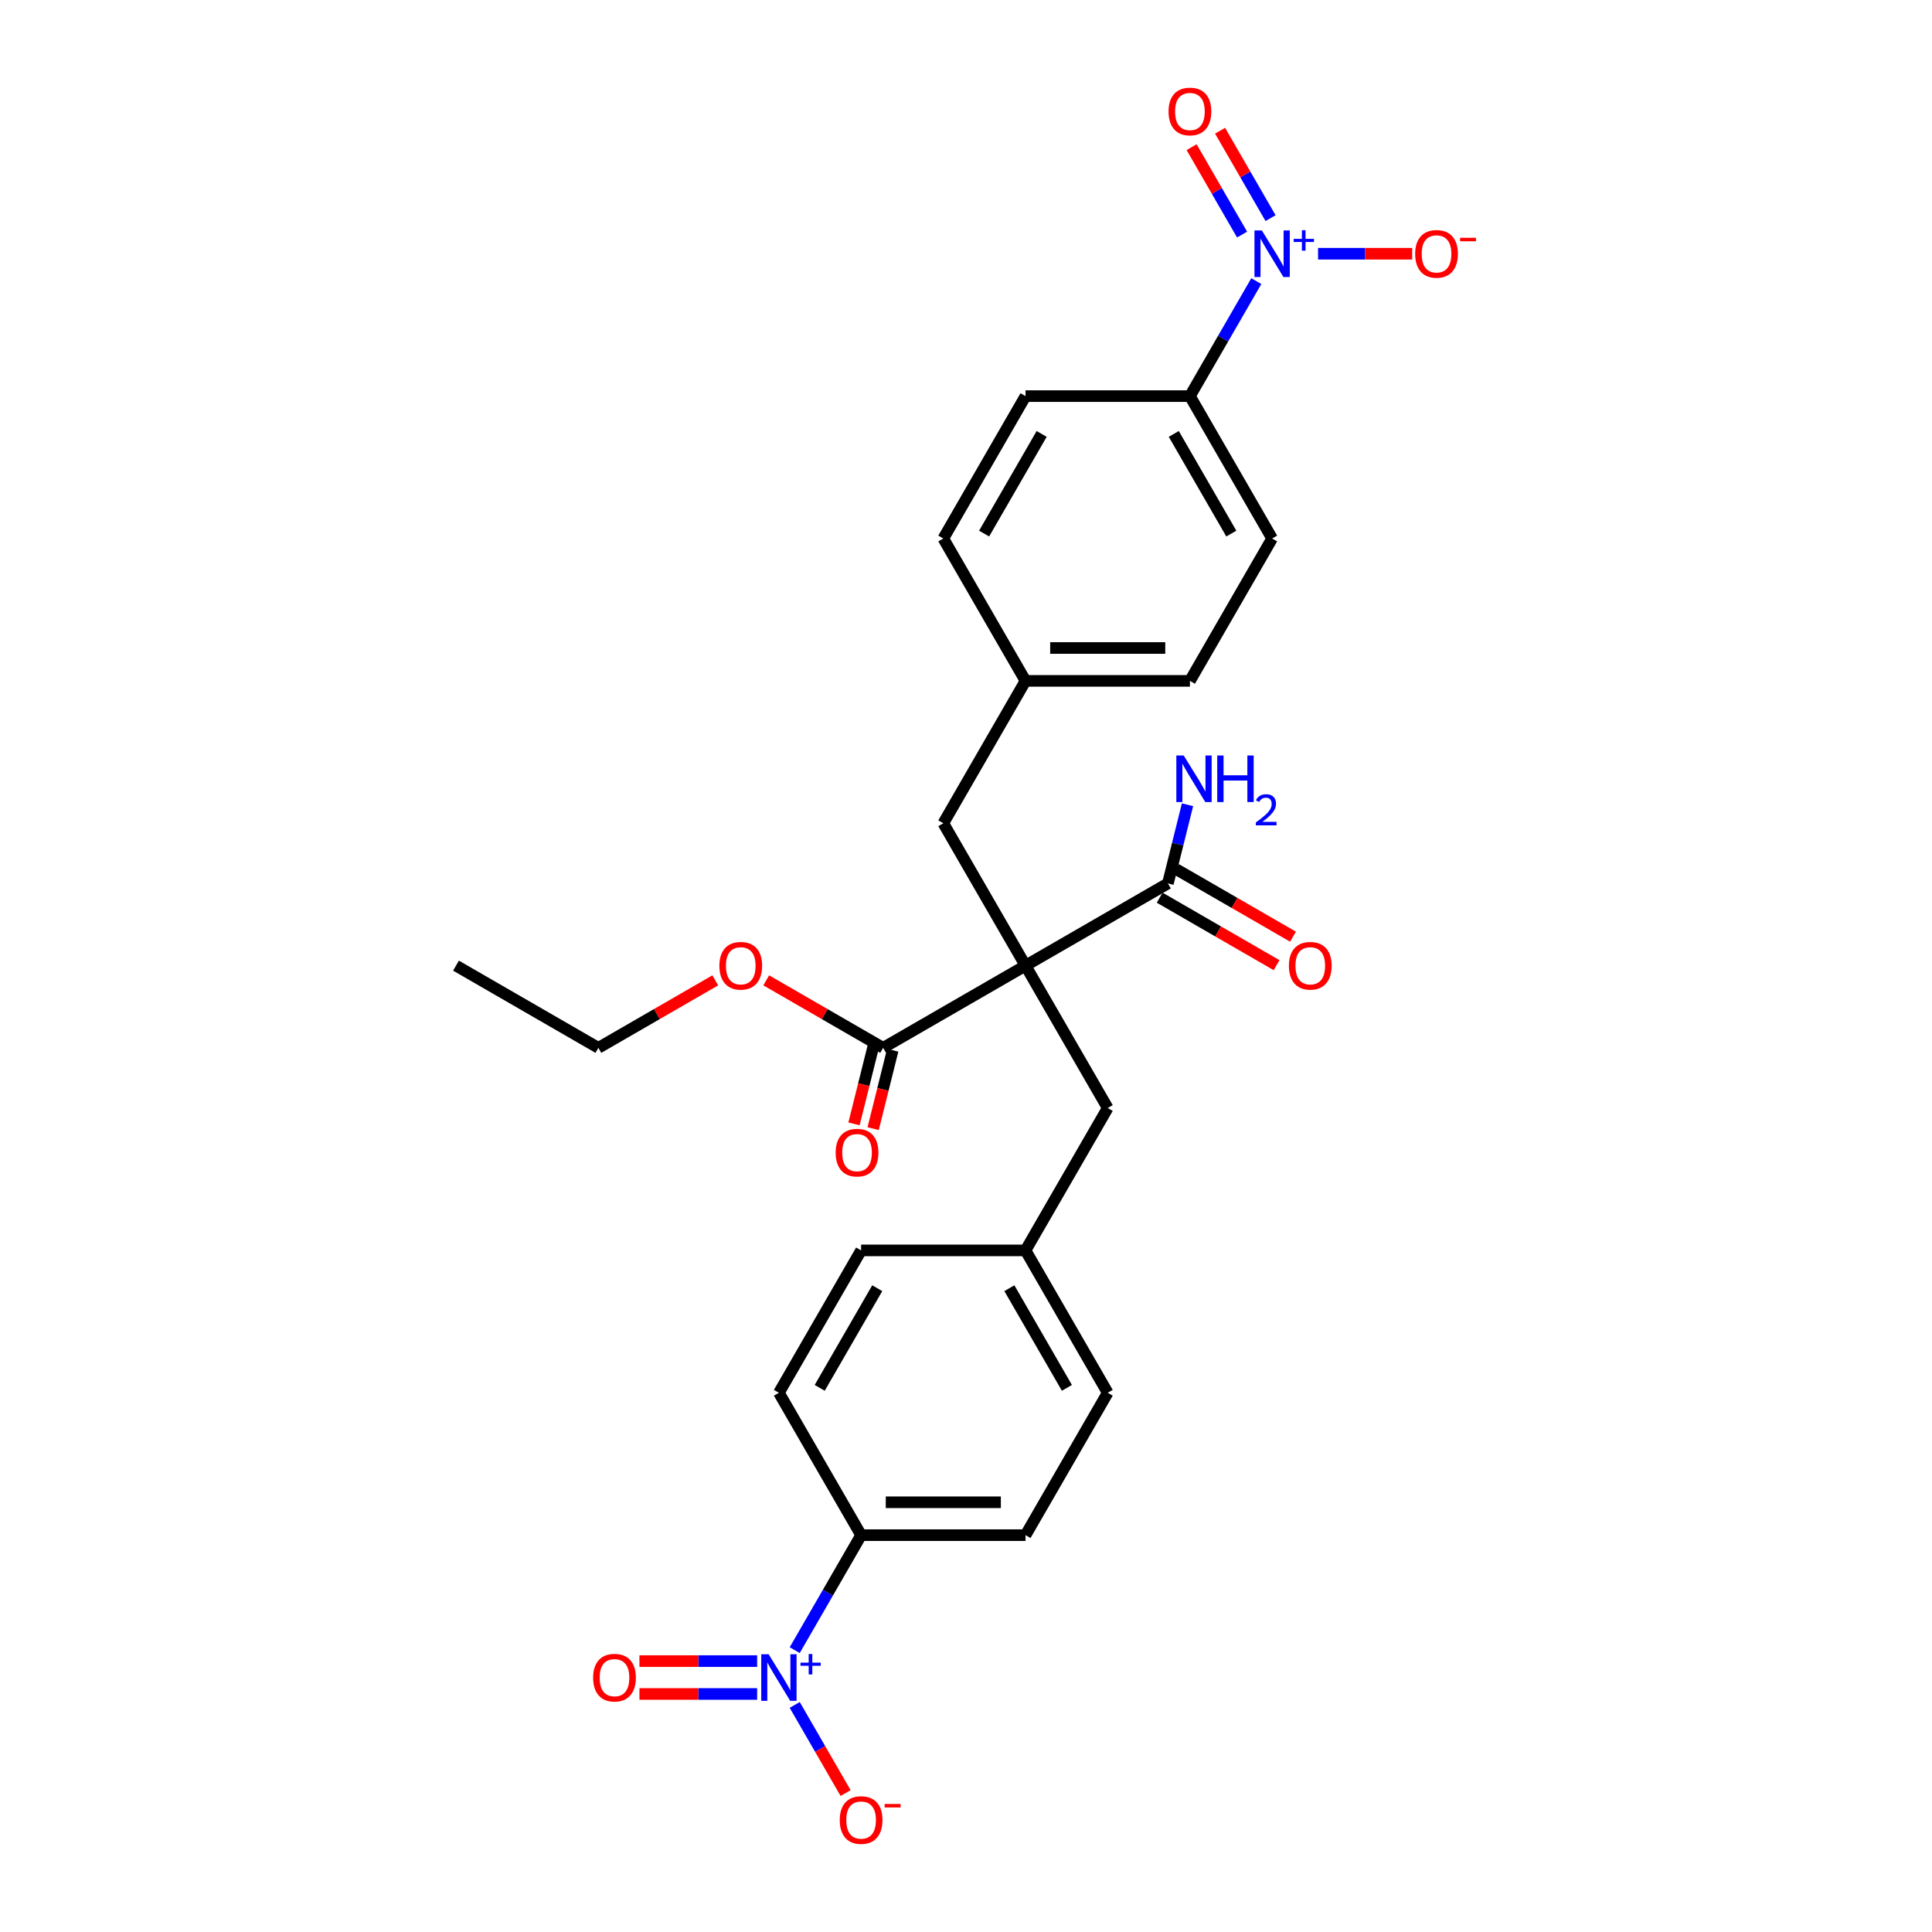 <?xml version='1.0' encoding='iso-8859-1'?>
<svg version='1.1' baseProfile='full'
              xmlns='http://www.w3.org/2000/svg'
                      xmlns:rdkit='http://www.rdkit.org/xml'
                      xmlns:xlink='http://www.w3.org/1999/xlink'
                  xml:space='preserve'
width='1000px' height='1000px' viewBox='0 0 1000 1000'>
<!-- END OF HEADER -->
<rect style='opacity:1.0;fill:#FFFFFF;stroke:none' width='1000' height='1000' x='0' y='0'> </rect>
<path class='bond-2' d='M 530.805,499.813 L 604.501,457.265' style='fill:none;fill-rule:evenodd;stroke:#000000;stroke-width:6px;stroke-linecap:butt;stroke-linejoin:miter;stroke-opacity:1' />
<path class='bond-3' d='M 530.805,499.813 L 457.11,542.361' style='fill:none;fill-rule:evenodd;stroke:#000000;stroke-width:6px;stroke-linecap:butt;stroke-linejoin:miter;stroke-opacity:1' />
<path class='bond-6' d='M 530.805,499.813 L 488.257,426.117' style='fill:none;fill-rule:evenodd;stroke:#000000;stroke-width:6px;stroke-linecap:butt;stroke-linejoin:miter;stroke-opacity:1' />
<path class='bond-7' d='M 530.805,499.813 L 573.353,573.508' style='fill:none;fill-rule:evenodd;stroke:#000000;stroke-width:6px;stroke-linecap:butt;stroke-linejoin:miter;stroke-opacity:1' />
<path class='bond-0' d='M 411.346,854.113 L 428.528,824.354' style='fill:none;fill-rule:evenodd;stroke:#0000FF;stroke-width:6px;stroke-linecap:butt;stroke-linejoin:miter;stroke-opacity:1' />
<path class='bond-0' d='M 428.528,824.354 L 445.709,794.594' style='fill:none;fill-rule:evenodd;stroke:#000000;stroke-width:6px;stroke-linecap:butt;stroke-linejoin:miter;stroke-opacity:1' />
<path class='bond-8' d='M 411.346,882.467 L 424.514,905.274' style='fill:none;fill-rule:evenodd;stroke:#0000FF;stroke-width:6px;stroke-linecap:butt;stroke-linejoin:miter;stroke-opacity:1' />
<path class='bond-8' d='M 424.514,905.274 L 437.682,928.081' style='fill:none;fill-rule:evenodd;stroke:#FF0000;stroke-width:6px;stroke-linecap:butt;stroke-linejoin:miter;stroke-opacity:1' />
<path class='bond-10' d='M 391.894,859.78 L 361.434,859.78' style='fill:none;fill-rule:evenodd;stroke:#0000FF;stroke-width:6px;stroke-linecap:butt;stroke-linejoin:miter;stroke-opacity:1' />
<path class='bond-10' d='M 361.434,859.78 L 330.973,859.78' style='fill:none;fill-rule:evenodd;stroke:#FF0000;stroke-width:6px;stroke-linecap:butt;stroke-linejoin:miter;stroke-opacity:1' />
<path class='bond-10' d='M 391.894,876.799 L 361.434,876.799' style='fill:none;fill-rule:evenodd;stroke:#0000FF;stroke-width:6px;stroke-linecap:butt;stroke-linejoin:miter;stroke-opacity:1' />
<path class='bond-10' d='M 361.434,876.799 L 330.973,876.799' style='fill:none;fill-rule:evenodd;stroke:#FF0000;stroke-width:6px;stroke-linecap:butt;stroke-linejoin:miter;stroke-opacity:1' />
<path class='bond-1' d='M 650.264,145.513 L 633.083,175.272' style='fill:none;fill-rule:evenodd;stroke:#0000FF;stroke-width:6px;stroke-linecap:butt;stroke-linejoin:miter;stroke-opacity:1' />
<path class='bond-1' d='M 633.083,175.272 L 615.902,205.031' style='fill:none;fill-rule:evenodd;stroke:#000000;stroke-width:6px;stroke-linecap:butt;stroke-linejoin:miter;stroke-opacity:1' />
<path class='bond-9' d='M 682.23,131.336 L 706.59,131.336' style='fill:none;fill-rule:evenodd;stroke:#0000FF;stroke-width:6px;stroke-linecap:butt;stroke-linejoin:miter;stroke-opacity:1' />
<path class='bond-9' d='M 706.59,131.336 L 730.95,131.336' style='fill:none;fill-rule:evenodd;stroke:#FF0000;stroke-width:6px;stroke-linecap:butt;stroke-linejoin:miter;stroke-opacity:1' />
<path class='bond-11' d='M 657.634,112.904 L 644.574,90.284' style='fill:none;fill-rule:evenodd;stroke:#0000FF;stroke-width:6px;stroke-linecap:butt;stroke-linejoin:miter;stroke-opacity:1' />
<path class='bond-11' d='M 644.574,90.284 L 631.515,67.664' style='fill:none;fill-rule:evenodd;stroke:#FF0000;stroke-width:6px;stroke-linecap:butt;stroke-linejoin:miter;stroke-opacity:1' />
<path class='bond-11' d='M 642.895,121.414 L 629.835,98.793' style='fill:none;fill-rule:evenodd;stroke:#0000FF;stroke-width:6px;stroke-linecap:butt;stroke-linejoin:miter;stroke-opacity:1' />
<path class='bond-11' d='M 629.835,98.793 L 616.776,76.174' style='fill:none;fill-rule:evenodd;stroke:#FF0000;stroke-width:6px;stroke-linecap:butt;stroke-linejoin:miter;stroke-opacity:1' />
<path class='bond-12' d='M 600.246,464.634 L 630.499,482.101' style='fill:none;fill-rule:evenodd;stroke:#000000;stroke-width:6px;stroke-linecap:butt;stroke-linejoin:miter;stroke-opacity:1' />
<path class='bond-12' d='M 630.499,482.101 L 660.751,499.567' style='fill:none;fill-rule:evenodd;stroke:#FF0000;stroke-width:6px;stroke-linecap:butt;stroke-linejoin:miter;stroke-opacity:1' />
<path class='bond-12' d='M 608.756,449.895 L 639.008,467.362' style='fill:none;fill-rule:evenodd;stroke:#000000;stroke-width:6px;stroke-linecap:butt;stroke-linejoin:miter;stroke-opacity:1' />
<path class='bond-12' d='M 639.008,467.362 L 669.261,484.828' style='fill:none;fill-rule:evenodd;stroke:#FF0000;stroke-width:6px;stroke-linecap:butt;stroke-linejoin:miter;stroke-opacity:1' />
<path class='bond-18' d='M 604.501,457.265 L 609.579,436.901' style='fill:none;fill-rule:evenodd;stroke:#000000;stroke-width:6px;stroke-linecap:butt;stroke-linejoin:miter;stroke-opacity:1' />
<path class='bond-18' d='M 609.579,436.901 L 614.658,416.538' style='fill:none;fill-rule:evenodd;stroke:#0000FF;stroke-width:6px;stroke-linecap:butt;stroke-linejoin:miter;stroke-opacity:1' />
<path class='bond-13' d='M 452.156,541.125 L 447.095,561.421' style='fill:none;fill-rule:evenodd;stroke:#000000;stroke-width:6px;stroke-linecap:butt;stroke-linejoin:miter;stroke-opacity:1' />
<path class='bond-13' d='M 447.095,561.421 L 442.033,581.716' style='fill:none;fill-rule:evenodd;stroke:#FF0000;stroke-width:6px;stroke-linecap:butt;stroke-linejoin:miter;stroke-opacity:1' />
<path class='bond-13' d='M 462.064,543.596 L 457.003,563.892' style='fill:none;fill-rule:evenodd;stroke:#000000;stroke-width:6px;stroke-linecap:butt;stroke-linejoin:miter;stroke-opacity:1' />
<path class='bond-13' d='M 457.003,563.892 L 451.941,584.187' style='fill:none;fill-rule:evenodd;stroke:#FF0000;stroke-width:6px;stroke-linecap:butt;stroke-linejoin:miter;stroke-opacity:1' />
<path class='bond-21' d='M 457.11,542.361 L 426.857,524.894' style='fill:none;fill-rule:evenodd;stroke:#000000;stroke-width:6px;stroke-linecap:butt;stroke-linejoin:miter;stroke-opacity:1' />
<path class='bond-21' d='M 426.857,524.894 L 396.604,507.428' style='fill:none;fill-rule:evenodd;stroke:#FF0000;stroke-width:6px;stroke-linecap:butt;stroke-linejoin:miter;stroke-opacity:1' />
<path class='bond-4' d='M 445.709,794.594 L 530.805,794.594' style='fill:none;fill-rule:evenodd;stroke:#000000;stroke-width:6px;stroke-linecap:butt;stroke-linejoin:miter;stroke-opacity:1' />
<path class='bond-4' d='M 458.474,777.575 L 518.041,777.575' style='fill:none;fill-rule:evenodd;stroke:#000000;stroke-width:6px;stroke-linecap:butt;stroke-linejoin:miter;stroke-opacity:1' />
<path class='bond-28' d='M 445.709,794.594 L 403.161,720.899' style='fill:none;fill-rule:evenodd;stroke:#000000;stroke-width:6px;stroke-linecap:butt;stroke-linejoin:miter;stroke-opacity:1' />
<path class='bond-5' d='M 615.902,205.031 L 658.45,278.727' style='fill:none;fill-rule:evenodd;stroke:#000000;stroke-width:6px;stroke-linecap:butt;stroke-linejoin:miter;stroke-opacity:1' />
<path class='bond-5' d='M 607.545,224.595 L 637.328,276.182' style='fill:none;fill-rule:evenodd;stroke:#000000;stroke-width:6px;stroke-linecap:butt;stroke-linejoin:miter;stroke-opacity:1' />
<path class='bond-29' d='M 615.902,205.031 L 530.805,205.031' style='fill:none;fill-rule:evenodd;stroke:#000000;stroke-width:6px;stroke-linecap:butt;stroke-linejoin:miter;stroke-opacity:1' />
<path class='bond-19' d='M 488.257,426.117 L 530.805,352.422' style='fill:none;fill-rule:evenodd;stroke:#000000;stroke-width:6px;stroke-linecap:butt;stroke-linejoin:miter;stroke-opacity:1' />
<path class='bond-20' d='M 573.353,573.508 L 530.805,647.204' style='fill:none;fill-rule:evenodd;stroke:#000000;stroke-width:6px;stroke-linecap:butt;stroke-linejoin:miter;stroke-opacity:1' />
<path class='bond-14' d='M 403.161,720.899 L 445.709,647.204' style='fill:none;fill-rule:evenodd;stroke:#000000;stroke-width:6px;stroke-linecap:butt;stroke-linejoin:miter;stroke-opacity:1' />
<path class='bond-14' d='M 424.282,718.354 L 454.066,666.768' style='fill:none;fill-rule:evenodd;stroke:#000000;stroke-width:6px;stroke-linecap:butt;stroke-linejoin:miter;stroke-opacity:1' />
<path class='bond-15' d='M 530.805,205.031 L 488.257,278.727' style='fill:none;fill-rule:evenodd;stroke:#000000;stroke-width:6px;stroke-linecap:butt;stroke-linejoin:miter;stroke-opacity:1' />
<path class='bond-15' d='M 539.162,224.595 L 509.379,276.182' style='fill:none;fill-rule:evenodd;stroke:#000000;stroke-width:6px;stroke-linecap:butt;stroke-linejoin:miter;stroke-opacity:1' />
<path class='bond-16' d='M 530.805,794.594 L 573.353,720.899' style='fill:none;fill-rule:evenodd;stroke:#000000;stroke-width:6px;stroke-linecap:butt;stroke-linejoin:miter;stroke-opacity:1' />
<path class='bond-17' d='M 658.45,278.727 L 615.902,352.422' style='fill:none;fill-rule:evenodd;stroke:#000000;stroke-width:6px;stroke-linecap:butt;stroke-linejoin:miter;stroke-opacity:1' />
<path class='bond-22' d='M 530.805,352.422 L 488.257,278.727' style='fill:none;fill-rule:evenodd;stroke:#000000;stroke-width:6px;stroke-linecap:butt;stroke-linejoin:miter;stroke-opacity:1' />
<path class='bond-24' d='M 530.805,352.422 L 615.902,352.422' style='fill:none;fill-rule:evenodd;stroke:#000000;stroke-width:6px;stroke-linecap:butt;stroke-linejoin:miter;stroke-opacity:1' />
<path class='bond-24' d='M 543.57,335.403 L 603.137,335.403' style='fill:none;fill-rule:evenodd;stroke:#000000;stroke-width:6px;stroke-linecap:butt;stroke-linejoin:miter;stroke-opacity:1' />
<path class='bond-23' d='M 530.805,647.204 L 445.709,647.204' style='fill:none;fill-rule:evenodd;stroke:#000000;stroke-width:6px;stroke-linecap:butt;stroke-linejoin:miter;stroke-opacity:1' />
<path class='bond-25' d='M 530.805,647.204 L 573.353,720.899' style='fill:none;fill-rule:evenodd;stroke:#000000;stroke-width:6px;stroke-linecap:butt;stroke-linejoin:miter;stroke-opacity:1' />
<path class='bond-25' d='M 522.449,666.768 L 552.232,718.354' style='fill:none;fill-rule:evenodd;stroke:#000000;stroke-width:6px;stroke-linecap:butt;stroke-linejoin:miter;stroke-opacity:1' />
<path class='bond-26' d='M 370.225,507.428 L 339.972,524.894' style='fill:none;fill-rule:evenodd;stroke:#FF0000;stroke-width:6px;stroke-linecap:butt;stroke-linejoin:miter;stroke-opacity:1' />
<path class='bond-26' d='M 339.972,524.894 L 309.719,542.361' style='fill:none;fill-rule:evenodd;stroke:#000000;stroke-width:6px;stroke-linecap:butt;stroke-linejoin:miter;stroke-opacity:1' />
<path class='bond-27' d='M 309.719,542.361 L 236.024,499.813' style='fill:none;fill-rule:evenodd;stroke:#000000;stroke-width:6px;stroke-linecap:butt;stroke-linejoin:miter;stroke-opacity:1' />
<path  class='atom-1' d='M 397.834 856.24
L 405.731 869.005
Q 406.514 870.264, 407.773 872.545
Q 409.033 874.825, 409.101 874.961
L 409.101 856.24
L 412.301 856.24
L 412.301 880.339
L 408.999 880.339
L 400.523 866.384
Q 399.536 864.75, 398.481 862.878
Q 397.46 861.006, 397.153 860.427
L 397.153 880.339
L 394.022 880.339
L 394.022 856.24
L 397.834 856.24
' fill='#0000FF'/>
<path  class='atom-1' d='M 414.322 860.584
L 418.568 860.584
L 418.568 856.114
L 420.455 856.114
L 420.455 860.584
L 424.814 860.584
L 424.814 862.202
L 420.455 862.202
L 420.455 866.695
L 418.568 866.695
L 418.568 862.202
L 414.322 862.202
L 414.322 860.584
' fill='#0000FF'/>
<path  class='atom-2' d='M 653.123 119.286
L 661.019 132.051
Q 661.802 133.31, 663.062 135.591
Q 664.321 137.871, 664.389 138.007
L 664.389 119.286
L 667.589 119.286
L 667.589 143.385
L 664.287 143.385
L 655.812 129.43
Q 654.824 127.796, 653.769 125.924
Q 652.748 124.051, 652.442 123.473
L 652.442 143.385
L 649.31 143.385
L 649.31 119.286
L 653.123 119.286
' fill='#0000FF'/>
<path  class='atom-2' d='M 669.611 123.63
L 673.857 123.63
L 673.857 119.159
L 675.744 119.159
L 675.744 123.63
L 680.102 123.63
L 680.102 125.248
L 675.744 125.248
L 675.744 129.741
L 673.857 129.741
L 673.857 125.248
L 669.611 125.248
L 669.611 123.63
' fill='#0000FF'/>
<path  class='atom-9' d='M 434.647 942.053
Q 434.647 936.267, 437.506 933.033
Q 440.365 929.799, 445.709 929.799
Q 451.053 929.799, 453.913 933.033
Q 456.772 936.267, 456.772 942.053
Q 456.772 947.908, 453.878 951.244
Q 450.985 954.545, 445.709 954.545
Q 440.399 954.545, 437.506 951.244
Q 434.647 947.942, 434.647 942.053
M 445.709 951.822
Q 449.385 951.822, 451.36 949.372
Q 453.368 946.887, 453.368 942.053
Q 453.368 937.322, 451.36 934.939
Q 449.385 932.523, 445.709 932.523
Q 442.033 932.523, 440.025 934.905
Q 438.051 937.288, 438.051 942.053
Q 438.051 946.921, 440.025 949.372
Q 442.033 951.822, 445.709 951.822
' fill='#FF0000'/>
<path  class='atom-9' d='M 457.895 933.733
L 466.14 933.733
L 466.14 935.53
L 457.895 935.53
L 457.895 933.733
' fill='#FF0000'/>
<path  class='atom-10' d='M 732.483 131.404
Q 732.483 125.617, 735.342 122.384
Q 738.202 119.15, 743.546 119.15
Q 748.89 119.15, 751.749 122.384
Q 754.608 125.617, 754.608 131.404
Q 754.608 137.258, 751.715 140.594
Q 748.822 143.896, 743.546 143.896
Q 738.236 143.896, 735.342 140.594
Q 732.483 137.292, 732.483 131.404
M 743.546 141.173
Q 747.222 141.173, 749.196 138.722
Q 751.204 136.237, 751.204 131.404
Q 751.204 126.672, 749.196 124.29
Q 747.222 121.873, 743.546 121.873
Q 739.87 121.873, 737.861 124.256
Q 735.887 126.638, 735.887 131.404
Q 735.887 136.271, 737.861 138.722
Q 739.87 141.173, 743.546 141.173
' fill='#FF0000'/>
<path  class='atom-10' d='M 755.731 123.083
L 763.976 123.083
L 763.976 124.881
L 755.731 124.881
L 755.731 123.083
' fill='#FF0000'/>
<path  class='atom-11' d='M 307.003 868.358
Q 307.003 862.571, 309.862 859.338
Q 312.721 856.104, 318.065 856.104
Q 323.409 856.104, 326.268 859.338
Q 329.128 862.571, 329.128 868.358
Q 329.128 874.213, 326.234 877.548
Q 323.341 880.85, 318.065 880.85
Q 312.755 880.85, 309.862 877.548
Q 307.003 874.247, 307.003 868.358
M 318.065 878.127
Q 321.741 878.127, 323.715 875.676
Q 325.724 873.191, 325.724 868.358
Q 325.724 863.627, 323.715 861.244
Q 321.741 858.827, 318.065 858.827
Q 314.389 858.827, 312.381 861.21
Q 310.406 863.593, 310.406 868.358
Q 310.406 873.225, 312.381 875.676
Q 314.389 878.127, 318.065 878.127
' fill='#FF0000'/>
<path  class='atom-12' d='M 604.839 57.708
Q 604.839 51.922, 607.698 48.688
Q 610.557 45.455, 615.902 45.455
Q 621.246 45.455, 624.105 48.688
Q 626.964 51.922, 626.964 57.708
Q 626.964 63.563, 624.071 66.899
Q 621.177 70.201, 615.902 70.201
Q 610.592 70.201, 607.698 66.899
Q 604.839 63.597, 604.839 57.708
M 615.902 67.477
Q 619.578 67.477, 621.552 65.027
Q 623.56 62.542, 623.56 57.708
Q 623.56 52.977, 621.552 50.594
Q 619.578 48.178, 615.902 48.178
Q 612.225 48.178, 610.217 50.56
Q 608.243 52.943, 608.243 57.708
Q 608.243 62.576, 610.217 65.027
Q 612.225 67.477, 615.902 67.477
' fill='#FF0000'/>
<path  class='atom-13' d='M 667.134 499.881
Q 667.134 494.094, 669.993 490.861
Q 672.852 487.627, 678.196 487.627
Q 683.54 487.627, 686.399 490.861
Q 689.259 494.094, 689.259 499.881
Q 689.259 505.735, 686.365 509.071
Q 683.472 512.373, 678.196 512.373
Q 672.886 512.373, 669.993 509.071
Q 667.134 505.77, 667.134 499.881
M 678.196 509.65
Q 681.872 509.65, 683.847 507.199
Q 685.855 504.714, 685.855 499.881
Q 685.855 495.15, 683.847 492.767
Q 681.872 490.35, 678.196 490.35
Q 674.52 490.35, 672.512 492.733
Q 670.538 495.115, 670.538 499.881
Q 670.538 504.748, 672.512 507.199
Q 674.52 509.65, 678.196 509.65
' fill='#FF0000'/>
<path  class='atom-14' d='M 432.538 596.601
Q 432.538 590.815, 435.397 587.581
Q 438.256 584.347, 443.6 584.347
Q 448.944 584.347, 451.803 587.581
Q 454.663 590.815, 454.663 596.601
Q 454.663 602.456, 451.769 605.792
Q 448.876 609.093, 443.6 609.093
Q 438.29 609.093, 435.397 605.792
Q 432.538 602.49, 432.538 596.601
M 443.6 606.37
Q 447.276 606.37, 449.251 603.92
Q 451.259 601.435, 451.259 596.601
Q 451.259 591.87, 449.251 589.487
Q 447.276 587.071, 443.6 587.071
Q 439.924 587.071, 437.916 589.453
Q 435.942 591.836, 435.942 596.601
Q 435.942 601.469, 437.916 603.92
Q 439.924 606.37, 443.6 606.37
' fill='#FF0000'/>
<path  class='atom-19' d='M 612.684 391.043
L 620.58 403.807
Q 621.363 405.067, 622.623 407.347
Q 623.882 409.628, 623.95 409.764
L 623.95 391.043
L 627.15 391.043
L 627.15 415.142
L 623.848 415.142
L 615.373 401.186
Q 614.385 399.552, 613.33 397.68
Q 612.309 395.808, 612.003 395.229
L 612.003 415.142
L 608.871 415.142
L 608.871 391.043
L 612.684 391.043
' fill='#0000FF'/>
<path  class='atom-19' d='M 630.043 391.043
L 633.311 391.043
L 633.311 401.288
L 645.633 401.288
L 645.633 391.043
L 648.9 391.043
L 648.9 415.142
L 645.633 415.142
L 645.633 404.011
L 633.311 404.011
L 633.311 415.142
L 630.043 415.142
L 630.043 391.043
' fill='#0000FF'/>
<path  class='atom-19' d='M 650.069 414.296
Q 650.653 412.791, 652.046 411.96
Q 653.438 411.106, 655.371 411.106
Q 657.774 411.106, 659.122 412.409
Q 660.47 413.712, 660.47 416.026
Q 660.47 418.385, 658.718 420.587
Q 656.988 422.788, 653.394 425.394
L 660.74 425.394
L 660.74 427.192
L 650.024 427.192
L 650.024 425.686
Q 652.989 423.575, 654.741 422.002
Q 656.516 420.429, 657.37 419.014
Q 658.224 417.599, 658.224 416.139
Q 658.224 414.611, 657.46 413.757
Q 656.696 412.904, 655.371 412.904
Q 654.09 412.904, 653.236 413.42
Q 652.383 413.937, 651.776 415.083
L 650.069 414.296
' fill='#0000FF'/>
<path  class='atom-22' d='M 372.352 499.881
Q 372.352 494.094, 375.211 490.861
Q 378.071 487.627, 383.415 487.627
Q 388.759 487.627, 391.618 490.861
Q 394.477 494.094, 394.477 499.881
Q 394.477 505.735, 391.584 509.071
Q 388.691 512.373, 383.415 512.373
Q 378.105 512.373, 375.211 509.071
Q 372.352 505.77, 372.352 499.881
M 383.415 509.65
Q 387.091 509.65, 389.065 507.199
Q 391.073 504.714, 391.073 499.881
Q 391.073 495.15, 389.065 492.767
Q 387.091 490.35, 383.415 490.35
Q 379.738 490.35, 377.73 492.733
Q 375.756 495.115, 375.756 499.881
Q 375.756 504.748, 377.73 507.199
Q 379.738 509.65, 383.415 509.65
' fill='#FF0000'/>
</svg>
